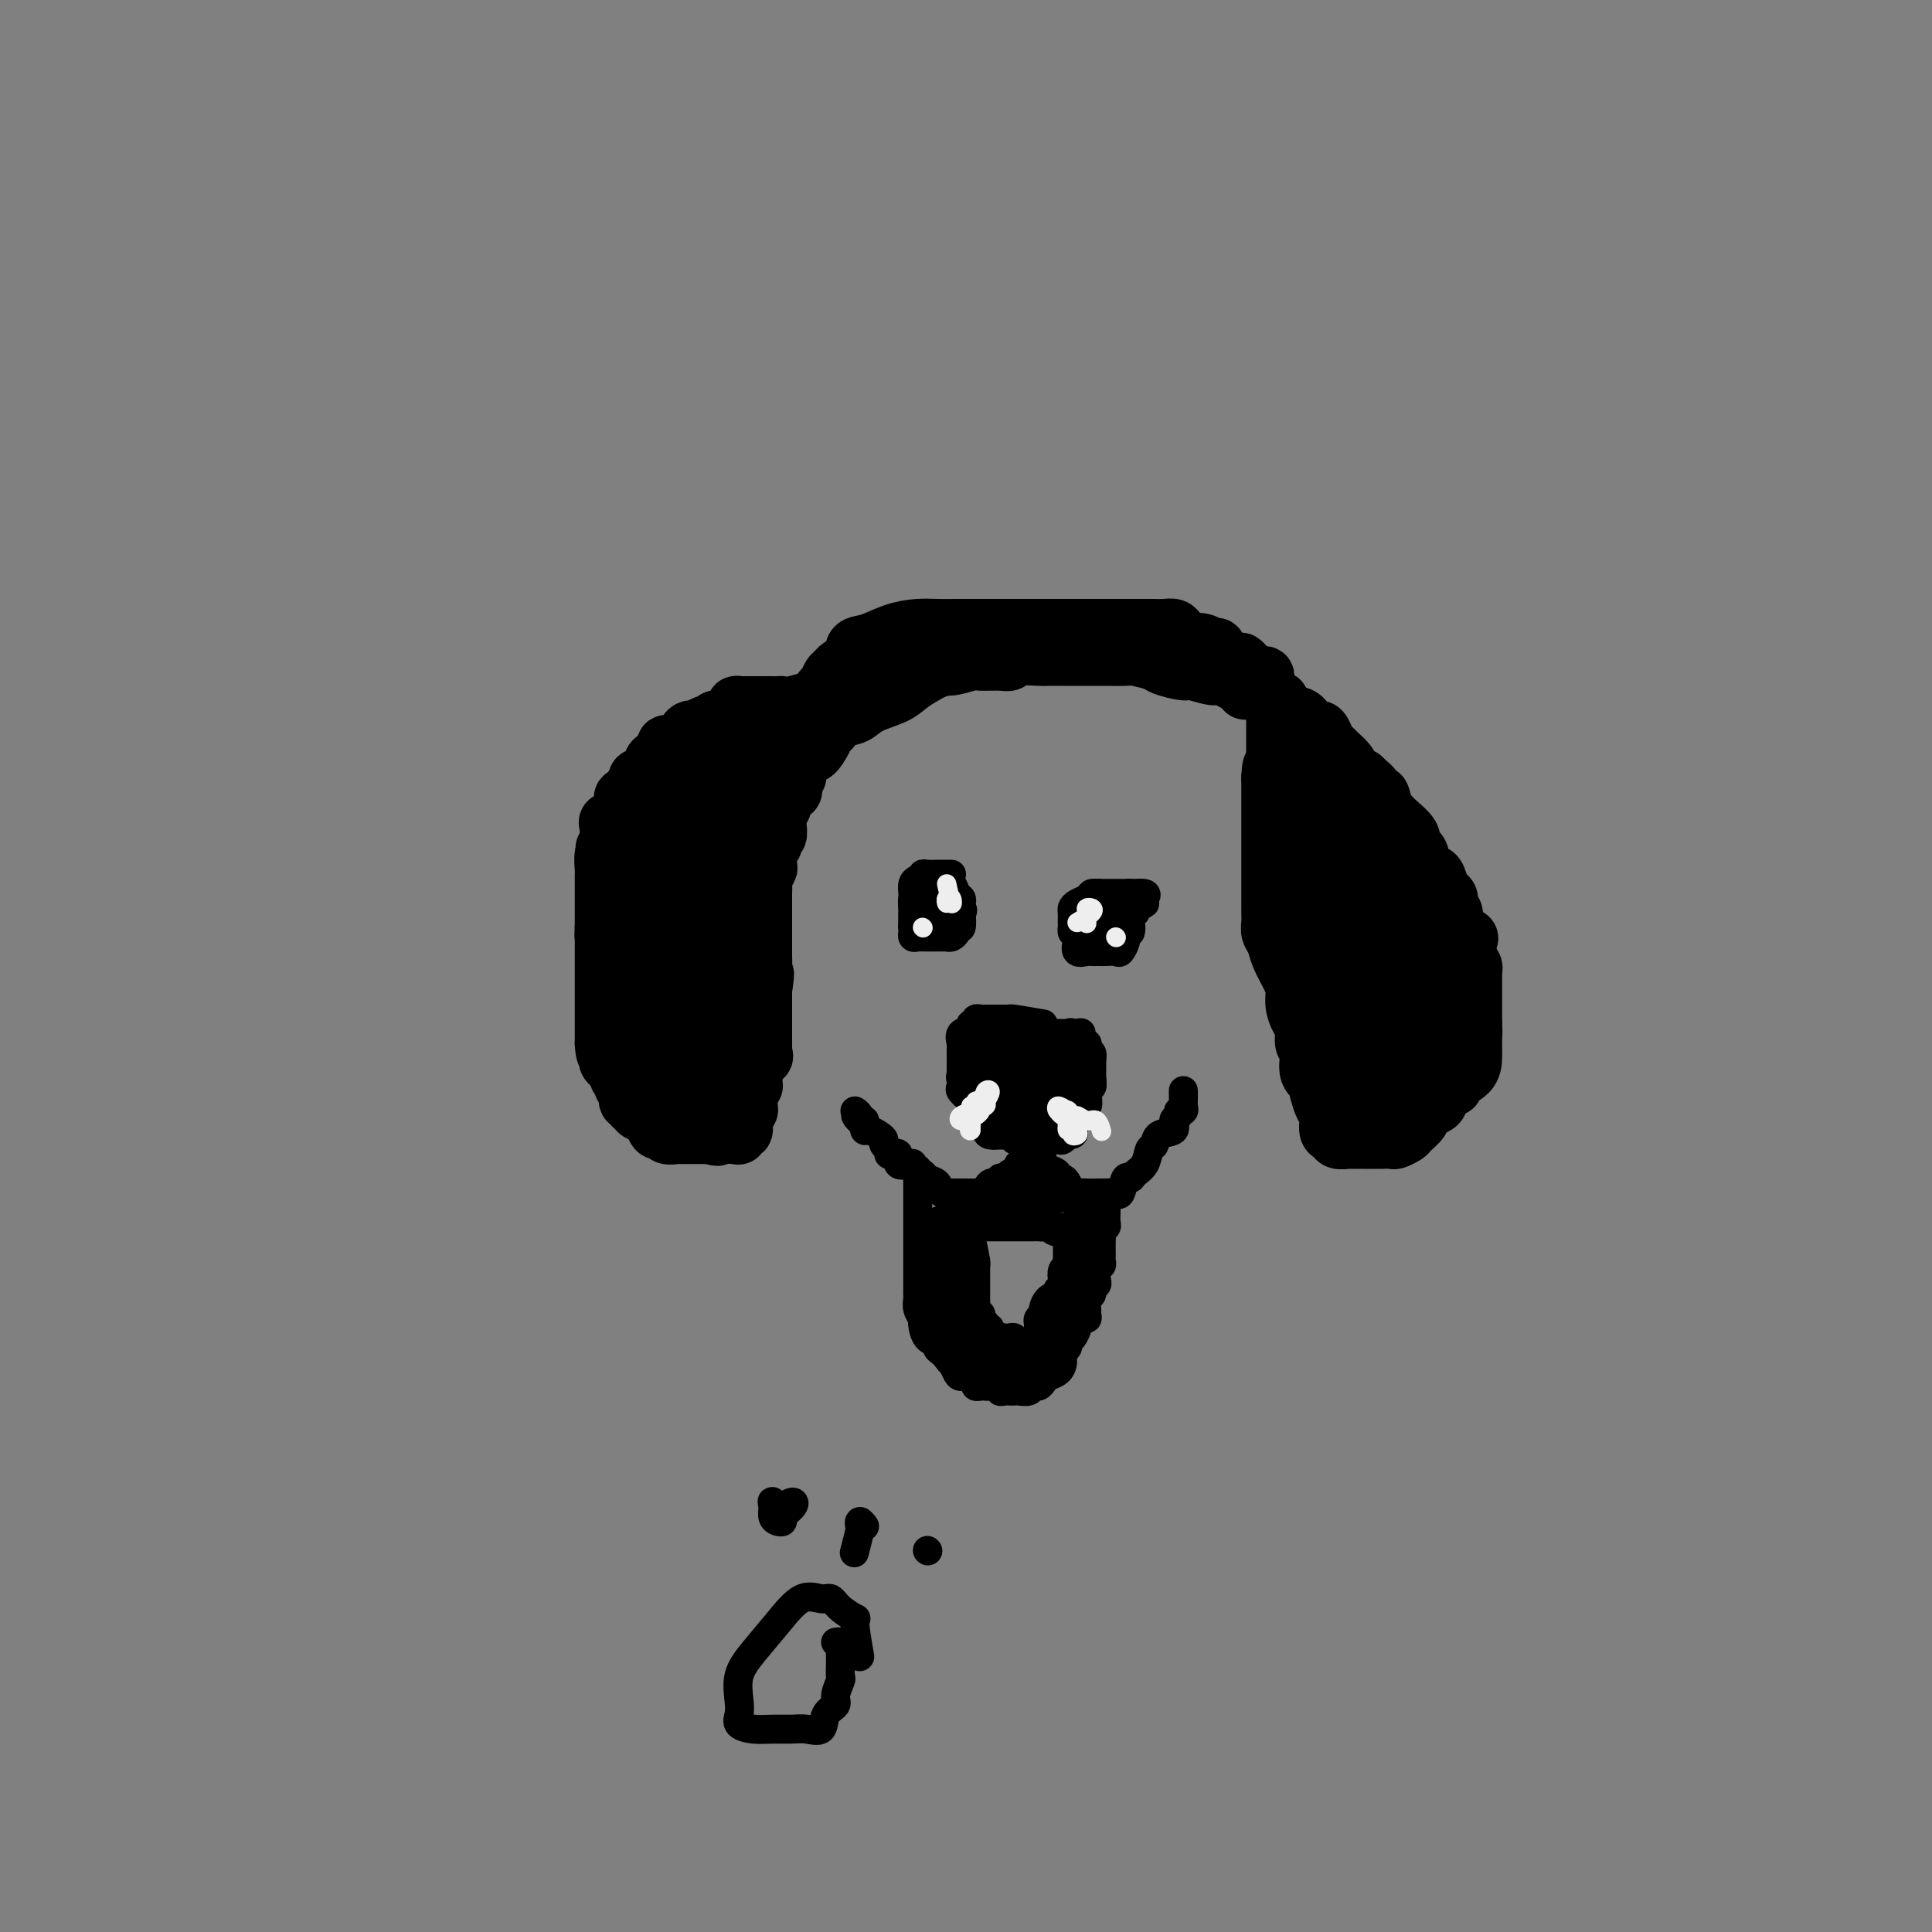 <svg viewBox='0 0 400 400' version='1.1' xmlns='http://www.w3.org/2000/svg' xmlns:xlink='http://www.w3.org/1999/xlink'><rect x="0" y="0" width="400" height="400" fill="#808080" stroke="none"/><g fill='none' stroke='#000000' stroke-width='12' stroke-linecap='round' stroke-linejoin='round'><path d='M177,137c-0.222,-1.207 -0.444,-2.415 0,-3c0.444,-0.585 1.553,-0.549 3,-1c1.447,-0.451 3.232,-1.389 5,-2c1.768,-0.611 3.519,-0.896 5,-1c1.481,-0.104 2.691,-0.028 4,0c1.309,0.028 2.717,0.007 4,0c1.283,-0.007 2.442,-0.002 4,0c1.558,0.002 3.515,0.001 5,0c1.485,-0.001 2.498,-0.000 4,0c1.502,0.000 3.494,0.000 5,0c1.506,-0.000 2.527,-0.000 4,0c1.473,0.000 3.396,0.000 5,0c1.604,-0.000 2.887,-0.000 4,0c1.113,0.000 2.055,0.000 3,0c0.945,-0.000 1.892,-0.001 3,0c1.108,0.001 2.377,0.003 3,0c0.623,-0.003 0.601,-0.012 1,0c0.399,0.012 1.221,0.045 2,0c0.779,-0.045 1.515,-0.167 2,0c0.485,0.167 0.718,0.622 1,1c0.282,0.378 0.615,0.679 1,1c0.385,0.321 0.824,0.663 1,1c0.176,0.337 0.088,0.668 0,1'/><path d='M246,134c1.049,0.619 1.171,0.166 1,0c-0.171,-0.166 -0.634,-0.043 -1,0c-0.366,0.043 -0.635,0.008 -1,0c-0.365,-0.008 -0.826,0.012 -2,0c-1.174,-0.012 -3.060,-0.056 -4,0c-0.940,0.056 -0.935,0.211 -2,0c-1.065,-0.211 -3.201,-0.788 -5,-1c-1.799,-0.212 -3.262,-0.057 -5,0c-1.738,0.057 -3.751,0.017 -5,0c-1.249,-0.017 -1.734,-0.012 -3,0c-1.266,0.012 -3.312,0.031 -5,0c-1.688,-0.031 -3.019,-0.110 -4,0c-0.981,0.110 -1.610,0.411 -3,1c-1.390,0.589 -3.539,1.466 -5,2c-1.461,0.534 -2.235,0.724 -3,1c-0.765,0.276 -1.520,0.637 -3,1c-1.480,0.363 -3.683,0.729 -5,1c-1.317,0.271 -1.746,0.446 -3,1c-1.254,0.554 -3.332,1.486 -5,2c-1.668,0.514 -2.927,0.610 -4,1c-1.073,0.390 -1.962,1.073 -3,2c-1.038,0.927 -2.225,2.096 -3,3c-0.775,0.904 -1.137,1.542 -2,2c-0.863,0.458 -2.229,0.736 -3,1c-0.771,0.264 -0.949,0.514 -1,1c-0.051,0.486 0.025,1.208 0,2c-0.025,0.792 -0.150,1.655 0,2c0.150,0.345 0.575,0.173 1,0'/><path d='M168,156c0.403,0.434 1.410,-0.982 2,-2c0.590,-1.018 0.764,-1.638 1,-2c0.236,-0.362 0.535,-0.467 1,-1c0.465,-0.533 1.097,-1.494 2,-2c0.903,-0.506 2.078,-0.558 3,-1c0.922,-0.442 1.592,-1.275 3,-2c1.408,-0.725 3.554,-1.342 5,-2c1.446,-0.658 2.191,-1.357 3,-2c0.809,-0.643 1.681,-1.230 3,-2c1.319,-0.770 3.085,-1.723 4,-2c0.915,-0.277 0.980,0.123 2,0c1.020,-0.123 2.995,-0.769 4,-1c1.005,-0.231 1.039,-0.048 2,0c0.961,0.048 2.847,-0.040 4,0c1.153,0.040 1.572,0.207 2,0c0.428,-0.207 0.866,-0.787 2,-1c1.134,-0.213 2.964,-0.057 4,0c1.036,0.057 1.276,0.015 2,0c0.724,-0.015 1.931,-0.004 3,0c1.069,0.004 1.999,0.000 3,0c1.001,-0.000 2.072,0.003 3,0c0.928,-0.003 1.713,-0.012 3,0c1.287,0.012 3.077,0.046 4,0c0.923,-0.046 0.979,-0.171 2,0c1.021,0.171 3.005,0.638 4,1c0.995,0.362 0.999,0.617 2,1c1.001,0.383 2.997,0.893 4,1c1.003,0.107 1.011,-0.188 2,0c0.989,0.188 2.959,0.858 4,1c1.041,0.142 1.155,-0.245 2,0c0.845,0.245 2.423,1.123 4,2'/><path d='M257,142c3.907,1.150 1.674,1.025 1,1c-0.674,-0.025 0.212,0.048 1,0c0.788,-0.048 1.477,-0.219 2,0c0.523,0.219 0.879,0.826 1,1c0.121,0.174 0.005,-0.086 0,-1c-0.005,-0.914 0.100,-2.484 0,-3c-0.100,-0.516 -0.406,0.020 -1,0c-0.594,-0.020 -1.476,-0.595 -2,-1c-0.524,-0.405 -0.690,-0.638 -1,-1c-0.310,-0.362 -0.765,-0.852 -1,-1c-0.235,-0.148 -0.250,0.048 -1,0c-0.750,-0.048 -2.235,-0.338 -3,-1c-0.765,-0.662 -0.808,-1.694 -1,-2c-0.192,-0.306 -0.531,0.114 -1,0c-0.469,-0.114 -1.068,-0.763 -2,-1c-0.932,-0.237 -2.196,-0.064 -3,0c-0.804,0.064 -1.148,0.017 -2,0c-0.852,-0.017 -2.211,-0.005 -3,0c-0.789,0.005 -1.009,0.001 -2,0c-0.991,-0.001 -2.755,-0.000 -4,0c-1.245,0.000 -1.973,0.000 -3,0c-1.027,-0.000 -2.353,-0.000 -4,0c-1.647,0.000 -3.613,0.000 -5,0c-1.387,-0.000 -2.193,-0.000 -3,0'/><path d='M220,133c-5.409,-0.155 -3.430,-0.041 -3,0c0.430,0.041 -0.688,0.011 -2,0c-1.312,-0.011 -2.816,-0.003 -4,0c-1.184,0.003 -2.047,0.001 -3,0c-0.953,-0.001 -1.998,-0.000 -3,0c-1.002,0.000 -1.963,0.000 -3,0c-1.037,-0.000 -2.151,0.000 -3,0c-0.849,-0.000 -1.432,-0.001 -2,0c-0.568,0.001 -1.121,0.002 -2,0c-0.879,-0.002 -2.083,-0.008 -3,0c-0.917,0.008 -1.545,0.030 -2,0c-0.455,-0.030 -0.736,-0.111 -1,0c-0.264,0.111 -0.512,0.414 -1,1c-0.488,0.586 -1.216,1.456 -2,2c-0.784,0.544 -1.625,0.762 -2,1c-0.375,0.238 -0.286,0.497 -1,1c-0.714,0.503 -2.232,1.249 -3,2c-0.768,0.751 -0.787,1.507 -1,2c-0.213,0.493 -0.620,0.722 -1,1c-0.380,0.278 -0.731,0.604 -1,1c-0.269,0.396 -0.454,0.863 -1,1c-0.546,0.137 -1.453,-0.054 -2,0c-0.547,0.054 -0.734,0.355 -1,1c-0.266,0.645 -0.610,1.635 -1,2c-0.390,0.365 -0.826,0.104 -1,0c-0.174,-0.104 -0.087,-0.052 0,0'/><path d='M202,131c-2.390,0.836 -4.780,1.672 -6,2c-1.220,0.328 -1.272,0.147 -2,0c-0.728,-0.147 -2.134,-0.261 -3,0c-0.866,0.261 -1.194,0.896 -2,1c-0.806,0.104 -2.090,-0.322 -3,0c-0.910,0.322 -1.446,1.394 -2,2c-0.554,0.606 -1.124,0.748 -2,1c-0.876,0.252 -2.056,0.616 -3,1c-0.944,0.384 -1.652,0.788 -2,1c-0.348,0.212 -0.335,0.231 -1,1c-0.665,0.769 -2.009,2.286 -3,3c-0.991,0.714 -1.628,0.624 -2,1c-0.372,0.376 -0.479,1.216 -1,2c-0.521,0.784 -1.457,1.511 -2,2c-0.543,0.489 -0.692,0.739 -1,1c-0.308,0.261 -0.775,0.532 -1,1c-0.225,0.468 -0.207,1.134 0,1c0.207,-0.134 0.604,-1.067 1,-2'/><path d='M167,149c-2.321,1.746 1.377,-1.391 4,-3c2.623,-1.609 4.171,-1.692 6,-2c1.829,-0.308 3.940,-0.842 6,-2c2.060,-1.158 4.071,-2.941 6,-4c1.929,-1.059 3.776,-1.394 5,-2c1.224,-0.606 1.823,-1.483 3,-2c1.177,-0.517 2.931,-0.674 4,-1c1.069,-0.326 1.452,-0.819 2,-1c0.548,-0.181 1.262,-0.048 2,0c0.738,0.048 1.502,0.013 2,0c0.498,-0.013 0.731,-0.003 1,0c0.269,0.003 0.574,0.001 1,0c0.426,-0.001 0.975,-0.000 1,0c0.025,0.000 -0.472,0.000 -1,0c-0.528,-0.000 -1.085,-0.000 -2,0c-0.915,0.000 -2.186,0.000 -3,0c-0.814,-0.000 -1.171,-0.001 -2,0c-0.829,0.001 -2.131,0.003 -4,0c-1.869,-0.003 -4.307,-0.013 -6,0c-1.693,0.013 -2.641,0.048 -3,0c-0.359,-0.048 -0.127,-0.178 -1,0c-0.873,0.178 -2.850,0.663 -4,1c-1.150,0.337 -1.471,0.525 -2,1c-0.529,0.475 -1.264,1.238 -2,2'/><path d='M180,136c-2.040,0.571 -2.641,-0.003 -3,0c-0.359,0.003 -0.477,0.582 -1,1c-0.523,0.418 -1.450,0.675 -2,1c-0.550,0.325 -0.722,0.717 -1,1c-0.278,0.283 -0.663,0.457 -1,1c-0.337,0.543 -0.626,1.456 -1,2c-0.374,0.544 -0.832,0.720 -1,1c-0.168,0.280 -0.045,0.663 0,1c0.045,0.337 0.012,0.629 0,1c-0.012,0.371 -0.003,0.820 0,1c0.003,0.180 0.002,0.090 0,0'/><path d='M171,144c-2.756,0.845 -5.513,1.691 -7,2c-1.487,0.309 -1.706,0.083 -2,0c-0.294,-0.083 -0.664,-0.022 -1,0c-0.336,0.022 -0.640,0.006 -1,0c-0.360,-0.006 -0.777,-0.002 -1,0c-0.223,0.002 -0.252,0.000 -1,0c-0.748,-0.000 -2.214,-0.000 -3,0c-0.786,0.000 -0.893,0.000 -1,0'/><path d='M154,146c-2.825,0.204 -1.387,-0.286 -1,0c0.387,0.286 -0.278,1.349 -1,2c-0.722,0.651 -1.502,0.891 -2,1c-0.498,0.109 -0.715,0.086 -1,0c-0.285,-0.086 -0.640,-0.234 -1,0c-0.360,0.234 -0.727,0.849 -1,1c-0.273,0.151 -0.452,-0.162 -1,0c-0.548,0.162 -1.465,0.799 -2,1c-0.535,0.201 -0.689,-0.034 -1,0c-0.311,0.034 -0.780,0.338 -1,1c-0.220,0.662 -0.191,1.684 -1,2c-0.809,0.316 -2.455,-0.072 -3,0c-0.545,0.072 0.010,0.606 0,1c-0.010,0.394 -0.585,0.650 -1,1c-0.415,0.350 -0.671,0.796 -1,1c-0.329,0.204 -0.732,0.168 -1,1c-0.268,0.832 -0.400,2.532 -1,3c-0.600,0.468 -1.667,-0.297 -2,0c-0.333,0.297 0.068,1.656 0,2c-0.068,0.344 -0.606,-0.325 -1,0c-0.394,0.325 -0.643,1.645 -1,2c-0.357,0.355 -0.821,-0.256 -1,0c-0.179,0.256 -0.072,1.377 0,2c0.072,0.623 0.110,0.748 0,1c-0.110,0.252 -0.369,0.631 -1,1c-0.631,0.369 -1.633,0.728 -2,1c-0.367,0.272 -0.099,0.458 0,1c0.099,0.542 0.028,1.441 0,2c-0.028,0.559 -0.014,0.780 0,1'/><path d='M126,174c-1.852,3.279 -0.482,1.478 0,1c0.482,-0.478 0.077,0.369 0,1c-0.077,0.631 0.176,1.048 0,1c-0.176,-0.048 -0.779,-0.561 -1,0c-0.221,0.561 -0.059,2.196 0,3c0.059,0.804 0.016,0.779 0,1c-0.016,0.221 -0.004,0.689 0,1c0.004,0.311 0.001,0.465 0,1c-0.001,0.535 -0.000,1.452 0,2c0.000,0.548 0.000,0.728 0,1c-0.000,0.272 -0.000,0.636 0,1c0.000,0.364 0.000,0.726 0,1c-0.000,0.274 -0.000,0.458 0,1c0.000,0.542 0.000,1.440 0,2c-0.000,0.560 -0.000,0.780 0,1'/><path d='M125,192c-0.155,2.959 -0.041,1.356 0,1c0.041,-0.356 0.011,0.535 0,1c-0.011,0.465 -0.003,0.506 0,1c0.003,0.494 0.001,1.442 0,2c-0.001,0.558 -0.000,0.726 0,1c0.000,0.274 0.000,0.655 0,1c-0.000,0.345 -0.000,0.655 0,1c0.000,0.345 0.000,0.726 0,1c-0.000,0.274 -0.000,0.439 0,1c0.000,0.561 0.000,1.516 0,2c-0.000,0.484 -0.000,0.497 0,1c0.000,0.503 0.000,1.497 0,2c-0.000,0.503 -0.000,0.516 0,1c0.000,0.484 0.000,1.438 0,2c-0.000,0.562 -0.000,0.731 0,1c0.000,0.269 0.000,0.639 0,1c-0.000,0.361 -0.000,0.713 0,1c0.000,0.287 0.000,0.511 0,1c-0.000,0.489 -0.000,1.245 0,2'/><path d='M125,216c0.229,3.893 0.801,1.624 1,1c0.199,-0.624 0.024,0.396 0,1c-0.024,0.604 0.103,0.792 0,1c-0.103,0.208 -0.435,0.437 0,1c0.435,0.563 1.637,1.459 2,2c0.363,0.541 -0.114,0.727 0,1c0.114,0.273 0.819,0.632 1,1c0.181,0.368 -0.163,0.744 0,1c0.163,0.256 0.833,0.394 1,1c0.167,0.606 -0.167,1.682 0,2c0.167,0.318 0.836,-0.122 1,0c0.164,0.122 -0.177,0.805 0,1c0.177,0.195 0.874,-0.098 1,0c0.126,0.098 -0.317,0.585 0,1c0.317,0.415 1.393,0.756 2,1c0.607,0.244 0.744,0.391 1,1c0.256,0.609 0.632,1.680 1,2c0.368,0.320 0.728,-0.110 1,0c0.272,0.110 0.454,0.762 1,1c0.546,0.238 1.455,0.064 2,0c0.545,-0.064 0.727,-0.017 1,0c0.273,0.017 0.637,0.005 1,0c0.363,-0.005 0.726,-0.001 1,0c0.274,0.001 0.458,0.000 1,0c0.542,-0.000 1.440,-0.000 2,0c0.560,0.000 0.780,0.000 1,0'/><path d='M147,235c2.495,0.774 1.233,0.209 1,0c-0.233,-0.209 0.563,-0.060 1,0c0.437,0.060 0.513,0.033 1,0c0.487,-0.033 1.383,-0.072 2,0c0.617,0.072 0.954,0.255 1,0c0.046,-0.255 -0.198,-0.947 0,-1c0.198,-0.053 0.838,0.534 1,0c0.162,-0.534 -0.154,-2.188 0,-3c0.154,-0.812 0.777,-0.781 1,-1c0.223,-0.219 0.046,-0.688 0,-1c-0.046,-0.312 0.041,-0.468 0,-1c-0.041,-0.532 -0.209,-1.442 0,-2c0.209,-0.558 0.796,-0.765 1,-1c0.204,-0.235 0.027,-0.497 0,-1c-0.027,-0.503 0.098,-1.248 0,-2c-0.098,-0.752 -0.419,-1.510 0,-2c0.419,-0.490 1.576,-0.711 2,-1c0.424,-0.289 0.114,-0.645 0,-1c-0.114,-0.355 -0.030,-0.709 0,-1c0.030,-0.291 0.008,-0.518 0,-1c-0.008,-0.482 -0.002,-1.218 0,-2c0.002,-0.782 0.001,-1.610 0,-2c-0.001,-0.390 -0.000,-0.342 0,-1c0.000,-0.658 0.000,-2.023 0,-3c-0.000,-0.977 -0.000,-1.565 0,-2c0.000,-0.435 0.000,-0.718 0,-1'/><path d='M158,205c0.774,-5.220 0.207,-3.268 0,-3c-0.207,0.268 -0.056,-1.146 0,-2c0.056,-0.854 0.015,-1.149 0,-2c-0.015,-0.851 -0.004,-2.260 0,-3c0.004,-0.740 0.001,-0.813 0,-1c-0.001,-0.187 -0.000,-0.488 0,-1c0.000,-0.512 -0.000,-1.235 0,-2c0.000,-0.765 0.000,-1.571 0,-2c-0.000,-0.429 -0.001,-0.481 0,-1c0.001,-0.519 0.004,-1.505 0,-2c-0.004,-0.495 -0.015,-0.498 0,-1c0.015,-0.502 0.056,-1.504 0,-2c-0.056,-0.496 -0.207,-0.486 0,-1c0.207,-0.514 0.774,-1.552 1,-2c0.226,-0.448 0.112,-0.306 0,-1c-0.112,-0.694 -0.222,-2.223 0,-3c0.222,-0.777 0.778,-0.804 1,-1c0.222,-0.196 0.112,-0.563 0,-1c-0.112,-0.437 -0.226,-0.943 0,-1c0.226,-0.057 0.791,0.335 1,0c0.209,-0.335 0.060,-1.398 0,-2c-0.060,-0.602 -0.032,-0.742 0,-1c0.032,-0.258 0.069,-0.632 0,-1c-0.069,-0.368 -0.242,-0.728 0,-1c0.242,-0.272 0.901,-0.454 1,-1c0.099,-0.546 -0.362,-1.456 0,-2c0.362,-0.544 1.547,-0.723 2,-1c0.453,-0.277 0.173,-0.652 0,-1c-0.173,-0.348 -0.239,-0.671 0,-1c0.239,-0.329 0.783,-0.666 1,-1c0.217,-0.334 0.109,-0.667 0,-1'/><path d='M165,160c1.305,-3.813 1.068,-2.345 1,-2c-0.068,0.345 0.034,-0.433 0,-1c-0.034,-0.567 -0.205,-0.923 0,-1c0.205,-0.077 0.787,0.124 1,0c0.213,-0.124 0.057,-0.572 0,-1c-0.057,-0.428 -0.016,-0.837 0,-1c0.016,-0.163 0.008,-0.082 0,0'/><path d='M259,140c1.980,2.598 3.960,5.197 5,6c1.040,0.803 1.140,-0.188 1,0c-0.140,0.188 -0.519,1.557 0,2c0.519,0.443 1.936,-0.040 3,0c1.064,0.040 1.777,0.601 2,1c0.223,0.399 -0.042,0.635 0,1c0.042,0.365 0.393,0.857 1,1c0.607,0.143 1.471,-0.065 2,0c0.529,0.065 0.723,0.401 1,1c0.277,0.599 0.638,1.459 1,2c0.362,0.541 0.727,0.761 1,1c0.273,0.239 0.454,0.495 1,1c0.546,0.505 1.456,1.259 2,2c0.544,0.741 0.724,1.469 1,2c0.276,0.531 0.650,0.866 1,1c0.350,0.134 0.675,0.067 1,0'/><path d='M282,161c3.676,3.358 1.367,1.253 1,1c-0.367,-0.253 1.209,1.345 2,2c0.791,0.655 0.798,0.367 1,1c0.202,0.633 0.600,2.186 1,3c0.400,0.814 0.804,0.887 1,1c0.196,0.113 0.185,0.266 1,1c0.815,0.734 2.455,2.050 3,3c0.545,0.950 -0.005,1.535 0,2c0.005,0.465 0.565,0.810 1,1c0.435,0.190 0.746,0.226 1,1c0.254,0.774 0.450,2.286 1,3c0.550,0.714 1.453,0.629 2,1c0.547,0.371 0.739,1.196 1,2c0.261,0.804 0.591,1.585 1,2c0.409,0.415 0.896,0.464 1,1c0.104,0.536 -0.175,1.559 0,2c0.175,0.441 0.804,0.302 1,1c0.196,0.698 -0.039,2.235 0,3c0.039,0.765 0.354,0.758 1,1c0.646,0.242 1.623,0.734 2,1c0.377,0.266 0.154,0.308 0,1c-0.154,0.692 -0.237,2.035 0,3c0.237,0.965 0.796,1.553 1,2c0.204,0.447 0.055,0.754 0,1c-0.055,0.246 -0.015,0.431 0,1c0.015,0.569 0.004,1.522 0,2c-0.004,0.478 -0.001,0.482 0,1c0.001,0.518 0.000,1.551 0,2c-0.000,0.449 -0.000,0.313 0,1c0.000,0.687 0.000,2.196 0,3c-0.000,0.804 -0.000,0.902 0,1'/><path d='M305,212c0.155,3.127 0.041,1.944 0,2c-0.041,0.056 -0.009,1.353 0,2c0.009,0.647 -0.006,0.646 0,1c0.006,0.354 0.033,1.064 0,2c-0.033,0.936 -0.128,2.100 -1,3c-0.872,0.900 -2.523,1.536 -3,2c-0.477,0.464 0.220,0.754 0,1c-0.220,0.246 -1.355,0.447 -2,1c-0.645,0.553 -0.798,1.456 -1,2c-0.202,0.544 -0.454,0.727 -1,1c-0.546,0.273 -1.388,0.636 -2,1c-0.612,0.364 -0.994,0.728 -1,1c-0.006,0.272 0.364,0.451 0,1c-0.364,0.549 -1.464,1.468 -2,2c-0.536,0.532 -0.510,0.679 -1,1c-0.490,0.321 -1.497,0.818 -2,1c-0.503,0.182 -0.501,0.049 -1,0c-0.499,-0.049 -1.500,-0.013 -2,0c-0.500,0.013 -0.500,0.003 -1,0c-0.500,-0.003 -1.500,0.000 -2,0c-0.500,-0.000 -0.501,-0.003 -1,0c-0.499,0.003 -1.497,0.014 -2,0c-0.503,-0.014 -0.512,-0.052 -1,0c-0.488,0.052 -1.454,0.195 -2,0c-0.546,-0.195 -0.671,-0.726 -1,-1c-0.329,-0.274 -0.861,-0.290 -1,-1c-0.139,-0.710 0.117,-2.114 0,-3c-0.117,-0.886 -0.605,-1.253 -1,-2c-0.395,-0.747 -0.698,-1.873 -1,-3'/><path d='M273,226c-0.493,-1.938 0.275,-1.783 0,-2c-0.275,-0.217 -1.593,-0.806 -2,-2c-0.407,-1.194 0.097,-2.994 0,-4c-0.097,-1.006 -0.796,-1.217 -1,-2c-0.204,-0.783 0.087,-2.137 0,-3c-0.087,-0.863 -0.552,-1.235 -1,-2c-0.448,-0.765 -0.879,-1.924 -1,-3c-0.121,-1.076 0.069,-2.070 0,-3c-0.069,-0.930 -0.397,-1.796 -1,-3c-0.603,-1.204 -1.482,-2.746 -2,-4c-0.518,-1.254 -0.675,-2.219 -1,-3c-0.325,-0.781 -0.819,-1.377 -1,-2c-0.181,-0.623 -0.048,-1.273 0,-2c0.048,-0.727 0.013,-1.529 0,-2c-0.013,-0.471 -0.003,-0.609 0,-1c0.003,-0.391 0.001,-1.033 0,-2c-0.001,-0.967 -0.000,-2.258 0,-3c0.000,-0.742 0.000,-0.933 0,-1c-0.000,-0.067 -0.000,-0.009 0,-1c0.000,-0.991 0.000,-3.032 0,-4c-0.000,-0.968 -0.000,-0.862 0,-1c0.000,-0.138 0.000,-0.521 0,-1c-0.000,-0.479 -0.000,-1.053 0,-2c0.000,-0.947 0.000,-2.267 0,-3c-0.000,-0.733 -0.000,-0.879 0,-1c0.000,-0.121 0.000,-0.218 0,-1c-0.000,-0.782 -0.000,-2.251 0,-3c0.000,-0.749 0.000,-0.778 0,-1c-0.000,-0.222 -0.000,-0.637 0,-1c0.000,-0.363 0.000,-0.675 0,-1c-0.000,-0.325 -0.000,-0.662 0,-1'/><path d='M263,161c0.193,-4.638 0.676,-1.234 1,0c0.324,1.234 0.487,0.299 1,0c0.513,-0.299 1.374,0.037 2,0c0.626,-0.037 1.017,-0.448 1,0c-0.017,0.448 -0.441,1.754 0,3c0.441,1.246 1.748,2.432 2,4c0.252,1.568 -0.550,3.519 0,5c0.550,1.481 2.451,2.492 3,4c0.549,1.508 -0.255,3.512 0,5c0.255,1.488 1.569,2.458 2,4c0.431,1.542 -0.020,3.655 0,5c0.020,1.345 0.512,1.921 1,3c0.488,1.079 0.972,2.660 1,4c0.028,1.340 -0.399,2.439 0,4c0.399,1.561 1.624,3.585 2,5c0.376,1.415 -0.095,2.222 0,3c0.095,0.778 0.758,1.529 1,2c0.242,0.471 0.065,0.663 0,1c-0.065,0.337 -0.017,0.820 0,1c0.017,0.180 0.005,0.059 0,-1c-0.005,-1.059 -0.001,-3.055 0,-5c0.001,-1.945 0.000,-3.839 0,-6c-0.000,-2.161 -0.000,-4.590 0,-7c0.000,-2.410 0.000,-4.803 0,-7c-0.000,-2.197 -0.000,-4.199 0,-6c0.000,-1.801 0.000,-3.400 0,-5'/><path d='M280,177c0.000,-6.079 0.000,-3.276 0,-3c-0.000,0.276 -0.000,-1.975 0,-3c0.000,-1.025 0.000,-0.825 0,-1c-0.000,-0.175 -0.001,-0.726 0,-1c0.001,-0.274 0.004,-0.270 0,1c-0.004,1.270 -0.017,3.805 0,6c0.017,2.195 0.063,4.051 1,6c0.937,1.949 2.767,3.991 4,6c1.233,2.009 1.871,3.984 3,7c1.129,3.016 2.750,7.074 4,10c1.250,2.926 2.128,4.719 3,7c0.872,2.281 1.738,5.049 2,7c0.262,1.951 -0.079,3.084 0,3c0.079,-0.084 0.577,-1.384 0,-3c-0.577,-1.616 -2.231,-3.548 -3,-5c-0.769,-1.452 -0.655,-2.424 -1,-4c-0.345,-1.576 -1.150,-3.755 -2,-6c-0.850,-2.245 -1.744,-4.555 -2,-6c-0.256,-1.445 0.127,-2.025 0,-3c-0.127,-0.975 -0.762,-2.344 -1,-3c-0.238,-0.656 -0.078,-0.598 0,-1c0.078,-0.402 0.072,-1.262 0,-2c-0.072,-0.738 -0.212,-1.352 0,-1c0.212,0.352 0.775,1.672 1,3c0.225,1.328 0.113,2.664 0,4'/><path d='M289,195c0.790,2.123 2.264,4.429 3,7c0.736,2.571 0.734,5.407 1,8c0.266,2.593 0.801,4.944 1,7c0.199,2.056 0.063,3.819 0,5c-0.063,1.181 -0.054,1.782 0,3c0.054,1.218 0.154,3.055 0,3c-0.154,-0.055 -0.563,-2.000 -1,-4c-0.437,-2.000 -0.902,-4.053 -1,-6c-0.098,-1.947 0.170,-3.787 0,-5c-0.170,-1.213 -0.779,-1.798 -1,-3c-0.221,-1.202 -0.055,-3.021 0,-4c0.055,-0.979 -0.000,-1.120 0,-2c0.000,-0.880 0.056,-2.501 0,-3c-0.056,-0.499 -0.225,0.125 0,1c0.225,0.875 0.844,2.002 1,3c0.156,0.998 -0.151,1.866 0,3c0.151,1.134 0.758,2.534 1,4c0.242,1.466 0.117,2.998 0,4c-0.117,1.002 -0.228,1.475 0,2c0.228,0.525 0.793,1.104 1,2c0.207,0.896 0.055,2.110 0,2c-0.055,-0.110 -0.015,-1.545 0,-3c0.015,-1.455 0.004,-2.930 0,-5c-0.004,-2.070 -0.001,-4.734 0,-7c0.001,-2.266 0.001,-4.133 0,-6'/><path d='M294,201c-0.418,-3.623 -1.464,-3.180 -2,-4c-0.536,-0.820 -0.561,-2.902 -1,-4c-0.439,-1.098 -1.292,-1.213 -2,-2c-0.708,-0.787 -1.270,-2.247 -2,-3c-0.730,-0.753 -1.629,-0.800 -2,-1c-0.371,-0.200 -0.215,-0.554 -2,-2c-1.785,-1.446 -5.510,-3.985 -7,-5c-1.490,-1.015 -0.745,-0.508 0,0'/><path d='M142,174c-1.713,0.781 -3.426,1.562 -4,3c-0.574,1.438 -0.010,3.534 0,6c0.010,2.466 -0.534,5.303 -1,8c-0.466,2.697 -0.856,5.256 -1,7c-0.144,1.744 -0.044,2.675 0,4c0.044,1.325 0.030,3.045 0,3c-0.030,-0.045 -0.076,-1.855 0,-4c0.076,-2.145 0.273,-4.626 1,-7c0.727,-2.374 1.984,-4.642 3,-8c1.016,-3.358 1.791,-7.805 3,-11c1.209,-3.195 2.853,-5.137 4,-7c1.147,-1.863 1.798,-3.648 3,-5c1.202,-1.352 2.954,-2.272 4,-3c1.046,-0.728 1.387,-1.264 2,-2c0.613,-0.736 1.498,-1.674 2,-2c0.502,-0.326 0.622,-0.042 1,0c0.378,0.042 1.014,-0.157 1,0c-0.014,0.157 -0.678,0.672 -1,1c-0.322,0.328 -0.303,0.469 -1,1c-0.697,0.531 -2.111,1.451 -3,3c-0.889,1.549 -1.254,3.728 -2,6c-0.746,2.272 -1.873,4.636 -3,7'/><path d='M150,174c-1.646,4.427 -1.762,6.495 -2,9c-0.238,2.505 -0.599,5.447 -1,8c-0.401,2.553 -0.840,4.715 -1,7c-0.160,2.285 -0.039,4.691 0,7c0.039,2.309 -0.004,4.521 0,6c0.004,1.479 0.054,2.226 0,3c-0.054,0.774 -0.210,1.574 0,2c0.210,0.426 0.788,0.478 1,0c0.212,-0.478 0.057,-1.485 0,-2c-0.057,-0.515 -0.017,-0.540 0,-2c0.017,-1.460 0.009,-4.357 0,-7c-0.009,-2.643 -0.020,-5.032 0,-8c0.020,-2.968 0.071,-6.515 0,-10c-0.071,-3.485 -0.264,-6.907 0,-10c0.264,-3.093 0.985,-5.858 2,-8c1.015,-2.142 2.325,-3.662 3,-5c0.675,-1.338 0.717,-2.495 1,-3c0.283,-0.505 0.809,-0.359 1,0c0.191,0.359 0.048,0.931 0,1c-0.048,0.069 -0.001,-0.364 0,1c0.001,1.364 -0.045,4.527 0,7c0.045,2.473 0.181,4.257 0,7c-0.181,2.743 -0.678,6.446 -1,10c-0.322,3.554 -0.468,6.961 -1,10c-0.532,3.039 -1.451,5.712 -2,8c-0.549,2.288 -0.727,4.190 -1,6c-0.273,1.810 -0.640,3.526 -1,5c-0.360,1.474 -0.712,2.704 -1,3c-0.288,0.296 -0.511,-0.344 -1,0c-0.489,0.344 -1.245,1.672 -2,3'/><path d='M144,222c-1.407,3.838 -0.926,0.934 -1,0c-0.074,-0.934 -0.703,0.103 -1,0c-0.297,-0.103 -0.262,-1.347 -1,-3c-0.738,-1.653 -2.251,-3.714 -3,-5c-0.749,-1.286 -0.736,-1.798 -1,-3c-0.264,-1.202 -0.804,-3.096 -1,-5c-0.196,-1.904 -0.048,-3.819 0,-6c0.048,-2.181 -0.005,-4.630 0,-7c0.005,-2.370 0.068,-4.662 0,-7c-0.068,-2.338 -0.268,-4.720 0,-7c0.268,-2.280 1.003,-4.456 2,-6c0.997,-1.544 2.257,-2.454 3,-4c0.743,-1.546 0.969,-3.727 2,-5c1.031,-1.273 2.867,-1.637 4,-2c1.133,-0.363 1.564,-0.724 2,-1c0.436,-0.276 0.878,-0.466 1,-1c0.122,-0.534 -0.077,-1.411 0,-2c0.077,-0.589 0.431,-0.891 0,-1c-0.431,-0.109 -1.645,-0.027 -3,1c-1.355,1.027 -2.850,2.997 -4,5c-1.150,2.003 -1.954,4.039 -3,6c-1.046,1.961 -2.333,3.849 -3,6c-0.667,2.151 -0.715,4.566 -1,7c-0.285,2.434 -0.808,4.886 -1,7c-0.192,2.114 -0.055,3.890 0,6c0.055,2.110 0.027,4.555 0,7'/><path d='M135,202c-0.314,5.221 -0.098,4.775 0,6c0.098,1.225 0.078,4.121 0,6c-0.078,1.879 -0.213,2.740 0,4c0.213,1.260 0.774,2.920 1,4c0.226,1.080 0.118,1.582 0,2c-0.118,0.418 -0.244,0.753 0,1c0.244,0.247 0.859,0.406 1,1c0.141,0.594 -0.193,1.621 1,2c1.193,0.379 3.912,0.108 5,0c1.088,-0.108 0.544,-0.054 0,0'/><path d='M279,180c-0.791,2.924 -1.582,5.848 -2,8c-0.418,2.152 -0.462,3.531 0,5c0.462,1.469 1.430,3.027 2,5c0.570,1.973 0.741,4.360 1,6c0.259,1.640 0.605,2.533 1,4c0.395,1.467 0.839,3.507 1,5c0.161,1.493 0.039,2.440 0,3c-0.039,0.560 0.005,0.735 0,1c-0.005,0.265 -0.058,0.620 0,1c0.058,0.380 0.226,0.786 0,1c-0.226,0.214 -0.847,0.237 -1,0c-0.153,-0.237 0.163,-0.733 0,-2c-0.163,-1.267 -0.804,-3.306 -1,-6c-0.196,-2.694 0.053,-6.044 0,-9c-0.053,-2.956 -0.406,-5.519 -1,-7c-0.594,-1.481 -1.427,-1.879 -2,-2c-0.573,-0.121 -0.886,0.035 -1,0c-0.114,-0.035 -0.031,-0.259 0,1c0.031,1.259 0.008,4.003 0,7c-0.008,2.997 -0.002,6.247 0,9c0.002,2.753 0.001,5.011 0,7c-0.001,1.989 -0.000,3.711 0,5c0.000,1.289 0.000,2.144 0,3'/><path d='M276,225c0.104,5.564 0.865,3.476 1,3c0.135,-0.476 -0.356,0.662 0,1c0.356,0.338 1.559,-0.122 2,0c0.441,0.122 0.118,0.827 0,1c-0.118,0.173 -0.033,-0.186 0,-1c0.033,-0.814 0.013,-2.084 0,-3c-0.013,-0.916 -0.019,-1.479 0,-3c0.019,-1.521 0.061,-4.000 0,-6c-0.061,-2.000 -0.227,-3.519 0,-6c0.227,-2.481 0.845,-5.922 1,-9c0.155,-3.078 -0.154,-5.791 0,-8c0.154,-2.209 0.771,-3.913 1,-6c0.229,-2.087 0.071,-4.557 0,-6c-0.071,-1.443 -0.055,-1.861 0,-3c0.055,-1.139 0.151,-3.001 0,-4c-0.151,-0.999 -0.547,-1.134 -1,-2c-0.453,-0.866 -0.961,-2.462 -1,-4c-0.039,-1.538 0.392,-3.018 0,-4c-0.392,-0.982 -1.607,-1.467 -2,-2c-0.393,-0.533 0.035,-1.113 0,-2c-0.035,-0.887 -0.534,-2.080 -1,-3c-0.466,-0.920 -0.898,-1.566 -1,-2c-0.102,-0.434 0.126,-0.655 0,-1c-0.126,-0.345 -0.608,-0.813 -1,-1c-0.392,-0.187 -0.696,-0.094 -1,0'/><path d='M273,154c-1.340,-3.156 -0.690,-0.545 0,1c0.690,1.545 1.419,2.025 2,3c0.581,0.975 1.014,2.443 2,4c0.986,1.557 2.525,3.201 4,5c1.475,1.799 2.886,3.753 4,6c1.114,2.247 1.931,4.787 3,7c1.069,2.213 2.392,4.099 3,6c0.608,1.901 0.503,3.817 1,5c0.497,1.183 1.597,1.634 2,3c0.403,1.366 0.108,3.648 0,5c-0.108,1.352 -0.028,1.773 0,3c0.028,1.227 0.005,3.258 0,5c-0.005,1.742 0.009,3.194 0,4c-0.009,0.806 -0.040,0.964 0,2c0.040,1.036 0.150,2.949 0,4c-0.150,1.051 -0.560,1.241 -1,2c-0.440,0.759 -0.910,2.087 -1,3c-0.090,0.913 0.201,1.411 0,2c-0.201,0.589 -0.894,1.269 -1,2c-0.106,0.731 0.375,1.512 0,2c-0.375,0.488 -1.606,0.683 -2,1c-0.394,0.317 0.049,0.756 0,1c-0.049,0.244 -0.590,0.292 -1,0c-0.410,-0.292 -0.687,-0.925 -1,-2c-0.313,-1.075 -0.661,-2.593 -1,-4c-0.339,-1.407 -0.670,-2.704 -1,-4'/><path d='M285,220c-0.953,-1.831 -1.337,-1.910 -2,-3c-0.663,-1.090 -1.606,-3.191 -2,-5c-0.394,-1.809 -0.238,-3.327 -1,-5c-0.762,-1.673 -2.442,-3.502 -3,-5c-0.558,-1.498 0.008,-2.665 0,-4c-0.008,-1.335 -0.588,-2.837 -1,-4c-0.412,-1.163 -0.656,-1.986 -1,-3c-0.344,-1.014 -0.789,-2.218 -1,-3c-0.211,-0.782 -0.189,-1.143 -1,-2c-0.811,-0.857 -2.453,-2.211 -3,-3c-0.547,-0.789 0.003,-1.014 0,-2c-0.003,-0.986 -0.560,-2.735 -1,-4c-0.440,-1.265 -0.763,-2.047 -1,-3c-0.237,-0.953 -0.389,-2.076 -1,-3c-0.611,-0.924 -1.680,-1.650 -2,-2c-0.320,-0.350 0.110,-0.324 0,-1c-0.110,-0.676 -0.762,-2.054 -1,-3c-0.238,-0.946 -0.064,-1.461 0,-2c0.064,-0.539 0.017,-1.104 0,-2c-0.017,-0.896 -0.005,-2.124 0,-3c0.005,-0.876 0.001,-1.401 0,-2c-0.001,-0.599 -0.000,-1.272 0,-2c0.000,-0.728 -0.001,-1.512 0,-2c0.001,-0.488 0.004,-0.681 0,-1c-0.004,-0.319 -0.015,-0.765 0,-1c0.015,-0.235 0.056,-0.259 0,-1c-0.056,-0.741 -0.207,-2.200 0,-3c0.207,-0.800 0.774,-0.943 1,-1c0.226,-0.057 0.113,-0.029 0,0'/></g>
<g fill='none' stroke='#000000' stroke-width='6' stroke-linecap='round' stroke-linejoin='round'><path d='M197,181c-0.785,0.002 -1.569,0.004 -2,0c-0.431,-0.004 -0.508,-0.013 -1,0c-0.492,0.013 -1.400,0.049 -2,0c-0.600,-0.049 -0.893,-0.182 -1,0c-0.107,0.182 -0.029,0.679 0,1c0.029,0.321 0.008,0.468 0,1c-0.008,0.532 -0.003,1.451 0,2c0.003,0.549 0.003,0.729 0,1c-0.003,0.271 -0.008,0.632 0,1c0.008,0.368 0.030,0.743 0,1c-0.030,0.257 -0.110,0.394 0,1c0.110,0.606 0.411,1.679 1,2c0.589,0.321 1.467,-0.111 2,0c0.533,0.111 0.721,0.764 1,1c0.279,0.236 0.649,0.055 1,0c0.351,-0.055 0.682,0.016 1,0c0.318,-0.016 0.624,-0.120 1,0c0.376,0.120 0.822,0.463 1,0c0.178,-0.463 0.089,-1.731 0,-3'/><path d='M199,189c0.623,-0.644 0.179,-0.753 0,-1c-0.179,-0.247 -0.093,-0.630 0,-1c0.093,-0.370 0.195,-0.726 0,-1c-0.195,-0.274 -0.686,-0.466 -1,-1c-0.314,-0.534 -0.451,-1.411 -1,-2c-0.549,-0.589 -1.509,-0.890 -2,-1c-0.491,-0.110 -0.514,-0.027 -1,0c-0.486,0.027 -1.437,-0.001 -2,0c-0.563,0.001 -0.739,0.031 -1,0c-0.261,-0.031 -0.606,-0.124 -1,0c-0.394,0.124 -0.838,0.466 -1,1c-0.162,0.534 -0.043,1.260 0,2c0.043,0.740 0.011,1.495 0,2c-0.011,0.505 0.000,0.761 0,1c-0.000,0.239 -0.011,0.460 0,1c0.011,0.540 0.043,1.399 0,2c-0.043,0.601 -0.163,0.946 0,1c0.163,0.054 0.607,-0.182 1,0c0.393,0.182 0.735,0.780 1,1c0.265,0.220 0.453,0.060 1,0c0.547,-0.060 1.452,-0.019 2,0c0.548,0.019 0.739,0.017 1,0c0.261,-0.017 0.592,-0.050 1,0c0.408,0.050 0.894,0.182 1,0c0.106,-0.182 -0.167,-0.678 0,-1c0.167,-0.322 0.776,-0.471 1,-1c0.224,-0.529 0.064,-1.437 0,-2c-0.064,-0.563 -0.032,-0.782 0,-1'/><path d='M198,188c0.157,-0.958 0.049,-0.853 0,-1c-0.049,-0.147 -0.038,-0.547 0,-1c0.038,-0.453 0.105,-0.961 0,-1c-0.105,-0.039 -0.381,0.389 -1,0c-0.619,-0.389 -1.581,-1.595 -2,-2c-0.419,-0.405 -0.294,-0.010 -1,0c-0.706,0.010 -2.242,-0.364 -3,0c-0.758,0.364 -0.739,1.467 -1,2c-0.261,0.533 -0.802,0.496 -1,1c-0.198,0.504 -0.054,1.550 0,2c0.054,0.450 0.017,0.303 0,1c-0.017,0.697 -0.015,2.239 0,3c0.015,0.761 0.044,0.740 0,1c-0.044,0.260 -0.159,0.802 0,1c0.159,0.198 0.592,0.053 1,0c0.408,-0.053 0.792,-0.013 1,0c0.208,0.013 0.242,0.001 1,0c0.758,-0.001 2.242,0.011 3,0c0.758,-0.011 0.792,-0.043 1,0c0.208,0.043 0.591,0.162 1,0c0.409,-0.162 0.842,-0.607 1,-1c0.158,-0.393 0.039,-0.736 0,-1c-0.039,-0.264 0.001,-0.449 0,-1c-0.001,-0.551 -0.041,-1.467 0,-2c0.041,-0.533 0.165,-0.682 0,-1c-0.165,-0.318 -0.619,-0.805 -1,-1c-0.381,-0.195 -0.691,-0.097 -1,0'/><path d='M196,187c-0.476,-1.155 -0.667,-1.042 -1,-1c-0.333,0.042 -0.810,0.012 -1,0c-0.190,-0.012 -0.095,-0.006 0,0'/><path d='M231,187c-2.061,0.418 -4.121,0.837 -5,1c-0.879,0.163 -0.575,0.071 -1,0c-0.425,-0.071 -1.578,-0.121 -2,0c-0.422,0.121 -0.113,0.414 0,1c0.113,0.586 0.031,1.465 0,2c-0.031,0.535 -0.010,0.725 0,1c0.010,0.275 0.009,0.634 0,1c-0.009,0.366 -0.028,0.739 0,1c0.028,0.261 0.101,0.410 0,1c-0.101,0.590 -0.378,1.622 0,2c0.378,0.378 1.410,0.101 2,0c0.590,-0.101 0.739,-0.028 1,0c0.261,0.028 0.633,0.009 1,0c0.367,-0.009 0.729,-0.009 1,0c0.271,0.009 0.450,0.028 1,0c0.550,-0.028 1.471,-0.101 2,0c0.529,0.101 0.668,0.378 1,0c0.332,-0.378 0.859,-1.409 1,-2c0.141,-0.591 -0.102,-0.740 0,-1c0.102,-0.260 0.551,-0.630 1,-1'/><path d='M234,193c0.309,-0.963 0.083,-1.371 0,-2c-0.083,-0.629 -0.021,-1.479 0,-2c0.021,-0.521 0.003,-0.714 0,-1c-0.003,-0.286 0.010,-0.665 0,-1c-0.010,-0.335 -0.043,-0.626 0,-1c0.043,-0.374 0.162,-0.832 0,-1c-0.162,-0.168 -0.607,-0.045 -1,0c-0.393,0.045 -0.735,0.012 -1,0c-0.265,-0.012 -0.452,-0.004 -1,0c-0.548,0.004 -1.455,0.004 -2,0c-0.545,-0.004 -0.727,-0.012 -1,0c-0.273,0.012 -0.637,0.045 -1,0c-0.363,-0.045 -0.724,-0.168 -1,0c-0.276,0.168 -0.466,0.626 -1,1c-0.534,0.374 -1.411,0.663 -2,1c-0.589,0.337 -0.891,0.721 -1,1c-0.109,0.279 -0.027,0.453 0,1c0.027,0.547 -0.001,1.467 0,2c0.001,0.533 0.032,0.678 0,1c-0.032,0.322 -0.127,0.819 0,1c0.127,0.181 0.474,0.045 1,0c0.526,-0.045 1.230,0.000 2,0c0.770,-0.000 1.607,-0.046 2,0c0.393,0.046 0.344,0.185 1,0c0.656,-0.185 2.018,-0.693 3,-1c0.982,-0.307 1.583,-0.412 2,-1c0.417,-0.588 0.651,-1.658 1,-2c0.349,-0.342 0.814,0.045 1,0c0.186,-0.045 0.093,-0.523 0,-1'/><path d='M235,188c2.012,-0.956 2.042,-0.845 2,-1c-0.042,-0.155 -0.156,-0.578 0,-1c0.156,-0.422 0.581,-0.845 0,-1c-0.581,-0.155 -2.169,-0.041 -3,0c-0.831,0.041 -0.906,0.010 -1,0c-0.094,-0.010 -0.207,0.000 -1,0c-0.793,-0.000 -2.265,-0.011 -3,0c-0.735,0.011 -0.733,0.045 -1,0c-0.267,-0.045 -0.804,-0.168 -1,0c-0.196,0.168 -0.053,0.627 0,1c0.053,0.373 0.014,0.661 0,1c-0.014,0.339 -0.004,0.730 0,1c0.004,0.270 0.001,0.419 0,1c-0.001,0.581 -0.000,1.595 0,2c0.000,0.405 0.000,0.203 0,0'/><path d='M216,212c-2.451,-0.423 -4.902,-0.845 -6,-1c-1.098,-0.155 -0.843,-0.041 -1,0c-0.157,0.041 -0.726,0.010 -1,0c-0.274,-0.010 -0.254,0.001 -1,0c-0.746,-0.001 -2.257,-0.015 -3,0c-0.743,0.015 -0.719,0.060 -1,0c-0.281,-0.060 -0.867,-0.224 -1,0c-0.133,0.224 0.189,0.837 0,1c-0.189,0.163 -0.888,-0.125 -1,0c-0.112,0.125 0.362,0.663 0,1c-0.362,0.337 -1.561,0.475 -2,1c-0.439,0.525 -0.118,1.439 0,2c0.118,0.561 0.032,0.769 0,1c-0.032,0.231 -0.008,0.485 0,1c0.008,0.515 0.002,1.290 0,2c-0.002,0.710 -0.001,1.355 0,2'/><path d='M199,222c-0.307,1.727 -0.075,1.044 0,1c0.075,-0.044 -0.009,0.552 0,1c0.009,0.448 0.110,0.750 0,1c-0.110,0.250 -0.432,0.448 0,1c0.432,0.552 1.617,1.456 2,2c0.383,0.544 -0.038,0.727 0,1c0.038,0.273 0.534,0.637 1,1c0.466,0.363 0.902,0.724 1,1c0.098,0.276 -0.143,0.467 0,1c0.143,0.533 0.668,1.410 1,2c0.332,0.590 0.470,0.894 1,1c0.530,0.106 1.450,0.014 2,0c0.550,-0.014 0.728,0.049 1,0c0.272,-0.049 0.636,-0.209 1,0c0.364,0.209 0.727,0.788 1,1c0.273,0.212 0.455,0.057 1,0c0.545,-0.057 1.455,-0.015 2,0c0.545,0.015 0.727,0.004 1,0c0.273,-0.004 0.636,-0.000 1,0c0.364,0.000 0.727,-0.003 1,0c0.273,0.003 0.455,0.011 1,0c0.545,-0.011 1.455,-0.041 2,0c0.545,0.041 0.727,0.155 1,0c0.273,-0.155 0.636,-0.577 1,-1'/><path d='M221,235c2.567,-0.117 0.485,-0.910 0,-1c-0.485,-0.090 0.627,0.524 1,0c0.373,-0.524 0.008,-2.186 0,-3c-0.008,-0.814 0.341,-0.781 1,-1c0.659,-0.219 1.626,-0.688 2,-1c0.374,-0.312 0.153,-0.465 0,-1c-0.153,-0.535 -0.237,-1.452 0,-2c0.237,-0.548 0.795,-0.728 1,-1c0.205,-0.272 0.055,-0.637 0,-1c-0.055,-0.363 -0.017,-0.723 0,-1c0.017,-0.277 0.013,-0.469 0,-1c-0.013,-0.531 -0.034,-1.400 0,-2c0.034,-0.600 0.123,-0.931 0,-1c-0.123,-0.069 -0.459,0.125 -1,0c-0.541,-0.125 -1.287,-0.569 -2,-1c-0.713,-0.431 -1.393,-0.847 -2,-1c-0.607,-0.153 -1.140,-0.041 -2,0c-0.860,0.041 -2.048,0.011 -3,0c-0.952,-0.011 -1.670,-0.003 -2,0c-0.330,0.003 -0.274,0.001 -1,0c-0.726,-0.001 -2.236,-0.000 -3,0c-0.764,0.000 -0.783,0.000 -1,0c-0.217,-0.000 -0.634,-0.000 -1,0c-0.366,0.000 -0.683,0.000 -1,0'/><path d='M207,217c-2.922,-0.166 -0.727,0.918 0,2c0.727,1.082 -0.013,2.161 0,3c0.013,0.839 0.778,1.439 1,2c0.222,0.561 -0.101,1.082 0,2c0.101,0.918 0.625,2.233 1,3c0.375,0.767 0.600,0.987 1,1c0.400,0.013 0.974,-0.179 1,0c0.026,0.179 -0.497,0.731 0,1c0.497,0.269 2.015,0.256 2,0c-0.015,-0.256 -1.561,-0.754 -2,-1c-0.439,-0.246 0.229,-0.238 0,-1c-0.229,-0.762 -1.356,-2.292 -2,-3c-0.644,-0.708 -0.806,-0.594 -1,-1c-0.194,-0.406 -0.421,-1.334 -1,-2c-0.579,-0.666 -1.511,-1.072 -2,-1c-0.489,0.072 -0.534,0.621 0,1c0.534,0.379 1.646,0.588 2,1c0.354,0.412 -0.049,1.028 0,2c0.049,0.972 0.552,2.300 1,3c0.448,0.700 0.842,0.771 1,1c0.158,0.229 0.079,0.614 0,1'/><path d='M209,231c0.114,1.958 -0.600,-0.147 -1,-1c-0.400,-0.853 -0.485,-0.456 -1,-1c-0.515,-0.544 -1.460,-2.031 -2,-3c-0.540,-0.969 -0.675,-1.422 -1,-2c-0.325,-0.578 -0.842,-1.282 -1,-2c-0.158,-0.718 0.041,-1.451 0,-2c-0.041,-0.549 -0.323,-0.915 0,-1c0.323,-0.085 1.251,0.112 2,0c0.749,-0.112 1.319,-0.532 2,0c0.681,0.532 1.474,2.016 2,3c0.526,0.984 0.784,1.469 1,2c0.216,0.531 0.391,1.109 1,2c0.609,0.891 1.652,2.096 2,3c0.348,0.904 -0.001,1.507 0,2c0.001,0.493 0.351,0.874 0,1c-0.351,0.126 -1.404,-0.005 -2,0c-0.596,0.005 -0.734,0.144 -1,0c-0.266,-0.144 -0.660,-0.571 -1,-1c-0.340,-0.429 -0.628,-0.861 -1,-2c-0.372,-1.139 -0.829,-2.985 -1,-4c-0.171,-1.015 -0.056,-1.200 0,-2c0.056,-0.800 0.054,-2.215 0,-3c-0.054,-0.785 -0.158,-0.938 0,-1c0.158,-0.062 0.579,-0.031 1,0'/><path d='M208,219c0.304,-1.542 1.065,-0.396 2,0c0.935,0.396 2.044,0.041 3,0c0.956,-0.041 1.759,0.230 2,1c0.241,0.770 -0.079,2.039 0,3c0.079,0.961 0.557,1.615 1,2c0.443,0.385 0.851,0.500 1,1c0.149,0.500 0.040,1.385 0,2c-0.040,0.615 -0.011,0.962 0,1c0.011,0.038 0.003,-0.231 0,-1c-0.003,-0.769 -0.001,-2.037 0,-3c0.001,-0.963 0.000,-1.620 0,-2c-0.000,-0.380 -0.000,-0.483 0,-1c0.000,-0.517 0.001,-1.449 0,-2c-0.001,-0.551 -0.003,-0.722 0,-1c0.003,-0.278 0.012,-0.663 0,-1c-0.012,-0.337 -0.045,-0.625 0,-1c0.045,-0.375 0.170,-0.838 0,-1c-0.170,-0.162 -0.633,-0.023 -1,0c-0.367,0.023 -0.637,-0.071 -1,0c-0.363,0.071 -0.818,0.306 -1,0c-0.182,-0.306 -0.091,-1.153 0,-2'/><path d='M214,214c-0.043,-0.309 1.350,-0.082 2,0c0.650,0.082 0.556,0.020 1,0c0.444,-0.020 1.427,0.002 2,0c0.573,-0.002 0.736,-0.030 1,0c0.264,0.030 0.630,0.116 1,0c0.370,-0.116 0.744,-0.435 1,0c0.256,0.435 0.394,1.622 1,2c0.606,0.378 1.679,-0.055 2,0c0.321,0.055 -0.110,0.596 0,1c0.110,0.404 0.761,0.670 1,1c0.239,0.330 0.065,0.723 0,1c-0.065,0.277 -0.022,0.439 0,1c0.022,0.561 0.023,1.520 0,2c-0.023,0.480 -0.069,0.482 0,1c0.069,0.518 0.254,1.554 0,2c-0.254,0.446 -0.947,0.303 -1,1c-0.053,0.697 0.534,2.233 0,3c-0.534,0.767 -2.188,0.766 -3,1c-0.812,0.234 -0.781,0.703 -1,1c-0.219,0.297 -0.689,0.421 -1,1c-0.311,0.579 -0.465,1.614 -1,2c-0.535,0.386 -1.453,0.124 -2,0c-0.547,-0.124 -0.724,-0.110 -1,0c-0.276,0.110 -0.650,0.317 -1,0c-0.350,-0.317 -0.675,-1.159 -1,-2'/><path d='M214,232c-0.437,-0.551 -0.029,-0.929 0,-1c0.029,-0.071 -0.321,0.164 -1,0c-0.679,-0.164 -1.688,-0.726 -2,-1c-0.312,-0.274 0.072,-0.261 0,-1c-0.072,-0.739 -0.602,-2.229 -1,-3c-0.398,-0.771 -0.666,-0.822 -1,-1c-0.334,-0.178 -0.734,-0.481 -1,-1c-0.266,-0.519 -0.397,-1.253 -1,-2c-0.603,-0.747 -1.678,-1.508 -2,-2c-0.322,-0.492 0.109,-0.714 0,-1c-0.109,-0.286 -0.759,-0.637 -1,-1c-0.241,-0.363 -0.071,-0.738 0,-1c0.071,-0.262 0.045,-0.410 0,-1c-0.045,-0.590 -0.110,-1.622 0,-2c0.110,-0.378 0.396,-0.101 1,0c0.604,0.101 1.527,0.027 2,0c0.473,-0.027 0.498,-0.007 1,0c0.502,0.007 1.483,0.002 2,0c0.517,-0.002 0.571,-0.001 1,0c0.429,0.001 1.232,0.000 2,0c0.768,-0.000 1.501,-0.000 2,0c0.499,0.000 0.764,0.000 1,0c0.236,-0.000 0.445,-0.000 1,0c0.555,0.000 1.458,0.000 2,0c0.542,-0.000 0.723,-0.000 1,0c0.277,0.000 0.651,0.000 1,0c0.349,-0.000 0.675,-0.000 1,0'/><path d='M222,214c3.011,-0.108 1.539,-0.377 1,0c-0.539,0.377 -0.144,1.400 0,2c0.144,0.600 0.039,0.777 0,1c-0.039,0.223 -0.011,0.493 0,1c0.011,0.507 0.004,1.250 0,2c-0.004,0.750 -0.005,1.507 0,2c0.005,0.493 0.015,0.720 0,1c-0.015,0.280 -0.056,0.611 0,1c0.056,0.389 0.207,0.835 0,1c-0.207,0.165 -0.774,0.047 -1,0c-0.226,-0.047 -0.113,-0.024 0,0'/><path d='M213,232c0.000,1.179 0.000,2.357 0,3c0.000,0.643 0.000,0.750 0,1c-0.000,0.250 0.000,0.644 0,1c0.000,0.356 -0.000,0.673 0,1c0.000,0.327 0.000,0.663 0,1'/><path d='M213,239c0.121,1.548 0.422,1.918 0,2c-0.422,0.082 -1.567,-0.123 -2,0c-0.433,0.123 -0.154,0.572 0,1c0.154,0.428 0.182,0.833 0,1c-0.182,0.167 -0.575,0.096 -1,0c-0.425,-0.096 -0.883,-0.218 -1,0c-0.117,0.218 0.105,0.774 0,1c-0.105,0.226 -0.539,0.121 -1,0c-0.461,-0.121 -0.950,-0.257 -1,0c-0.050,0.257 0.337,0.906 0,1c-0.337,0.094 -1.399,-0.367 -2,0c-0.601,0.367 -0.742,1.562 -1,2c-0.258,0.438 -0.632,0.117 -1,0c-0.368,-0.117 -0.728,-0.031 -1,0c-0.272,0.031 -0.454,0.008 -1,0c-0.546,-0.008 -1.455,-0.002 -2,0c-0.545,0.002 -0.727,0.001 -1,0c-0.273,-0.001 -0.636,-0.000 -1,0'/><path d='M197,247c-1.257,-0.029 -0.900,-0.103 -1,0c-0.100,0.103 -0.658,0.383 -1,0c-0.342,-0.383 -0.469,-1.427 -1,-2c-0.531,-0.573 -1.467,-0.674 -2,-1c-0.533,-0.326 -0.664,-0.875 -1,-1c-0.336,-0.125 -0.876,0.176 -1,0c-0.124,-0.176 0.169,-0.830 0,-1c-0.169,-0.170 -0.801,0.143 -1,0c-0.199,-0.143 0.035,-0.742 0,-1c-0.035,-0.258 -0.339,-0.173 -1,0c-0.661,0.173 -1.679,0.436 -2,0c-0.321,-0.436 0.054,-1.570 0,-2c-0.054,-0.430 -0.536,-0.157 -1,0c-0.464,0.157 -0.911,0.197 -1,0c-0.089,-0.197 0.180,-0.631 0,-1c-0.180,-0.369 -0.808,-0.672 -1,-1c-0.192,-0.328 0.054,-0.682 0,-1c-0.054,-0.318 -0.406,-0.601 -1,-1c-0.594,-0.399 -1.429,-0.915 -2,-1c-0.571,-0.085 -0.877,0.261 -1,0c-0.123,-0.261 -0.061,-1.131 0,-2'/><path d='M179,232c-3.027,-2.276 -1.595,-0.466 -1,0c0.595,0.466 0.352,-0.413 0,-1c-0.352,-0.587 -0.815,-0.882 -1,-1c-0.185,-0.118 -0.093,-0.059 0,0'/><path d='M215,237c0.436,1.571 0.873,3.143 1,4c0.127,0.857 -0.054,1.000 0,1c0.054,0.000 0.343,-0.142 1,0c0.657,0.142 1.682,0.567 2,1c0.318,0.433 -0.070,0.872 0,1c0.070,0.128 0.600,-0.057 1,0c0.400,0.057 0.670,0.355 1,1c0.330,0.645 0.718,1.637 1,2c0.282,0.363 0.457,0.097 1,0c0.543,-0.097 1.455,-0.026 2,0c0.545,0.026 0.723,0.007 1,0c0.277,-0.007 0.651,-0.002 1,0c0.349,0.002 0.671,0.001 1,0c0.329,-0.001 0.664,-0.000 1,0'/><path d='M229,247c1.333,-0.050 1.666,-0.173 2,0c0.334,0.173 0.671,0.644 1,0c0.329,-0.644 0.651,-2.404 1,-3c0.349,-0.596 0.724,-0.028 1,0c0.276,0.028 0.453,-0.483 1,-1c0.547,-0.517 1.465,-1.041 2,-2c0.535,-0.959 0.689,-2.355 1,-3c0.311,-0.645 0.781,-0.540 1,-1c0.219,-0.460 0.187,-1.486 1,-2c0.813,-0.514 2.470,-0.515 3,-1c0.530,-0.485 -0.068,-1.454 0,-2c0.068,-0.546 0.803,-0.670 1,-1c0.197,-0.330 -0.143,-0.866 0,-1c0.143,-0.134 0.770,0.135 1,0c0.230,-0.135 0.062,-0.675 0,-1c-0.062,-0.325 -0.017,-0.434 0,-1c0.017,-0.566 0.005,-1.590 0,-2c-0.005,-0.410 -0.002,-0.205 0,0'/><path d='M190,243c0.000,2.500 0.000,5.000 0,6c-0.000,1.000 -0.000,0.498 0,1c0.000,0.502 0.000,2.006 0,3c-0.000,0.994 -0.000,1.477 0,2c0.000,0.523 0.000,1.085 0,2c-0.000,0.915 -0.000,2.182 0,3c0.000,0.818 0.000,1.188 0,2c-0.000,0.812 -0.001,2.065 0,3c0.001,0.935 0.004,1.550 0,2c-0.004,0.450 -0.016,0.734 0,1c0.016,0.266 0.058,0.512 0,1c-0.058,0.488 -0.218,1.216 0,2c0.218,0.784 0.814,1.625 1,2c0.186,0.375 -0.038,0.286 0,1c0.038,0.714 0.339,2.233 1,3c0.661,0.767 1.682,0.783 2,1c0.318,0.217 -0.068,0.635 0,1c0.068,0.365 0.591,0.676 1,1c0.409,0.324 0.705,0.662 1,1'/><path d='M196,281c1.103,1.669 0.860,0.842 1,1c0.140,0.158 0.664,1.300 1,2c0.336,0.700 0.485,0.958 1,1c0.515,0.042 1.395,-0.132 2,0c0.605,0.132 0.934,0.572 1,1c0.066,0.428 -0.132,0.846 0,1c0.132,0.154 0.595,0.045 1,0c0.405,-0.045 0.753,-0.026 1,0c0.247,0.026 0.395,0.060 1,0c0.605,-0.060 1.668,-0.212 2,0c0.332,0.212 -0.067,0.789 0,1c0.067,0.211 0.599,0.058 1,0c0.401,-0.058 0.671,-0.019 1,0c0.329,0.019 0.718,0.020 1,0c0.282,-0.020 0.457,-0.061 1,0c0.543,0.061 1.454,0.223 2,0c0.546,-0.223 0.727,-0.833 1,-1c0.273,-0.167 0.637,0.107 1,0c0.363,-0.107 0.723,-0.596 1,-1c0.277,-0.404 0.470,-0.724 1,-1c0.530,-0.276 1.395,-0.508 2,-1c0.605,-0.492 0.949,-1.244 1,-2c0.051,-0.756 -0.193,-1.516 0,-2c0.193,-0.484 0.822,-0.693 1,-1c0.178,-0.307 -0.097,-0.711 0,-1c0.097,-0.289 0.565,-0.462 1,-1c0.435,-0.538 0.839,-1.439 1,-2c0.161,-0.561 0.081,-0.780 0,-1'/><path d='M223,274c1.073,-1.721 1.756,-1.025 2,-1c0.244,0.025 0.050,-0.623 0,-1c-0.050,-0.377 0.043,-0.482 0,-1c-0.043,-0.518 -0.221,-1.447 0,-2c0.221,-0.553 0.843,-0.729 1,-1c0.157,-0.271 -0.150,-0.636 0,-1c0.150,-0.364 0.758,-0.727 1,-1c0.242,-0.273 0.117,-0.455 0,-1c-0.117,-0.545 -0.228,-1.455 0,-2c0.228,-0.545 0.793,-0.727 1,-1c0.207,-0.273 0.056,-0.636 0,-1c-0.056,-0.364 -0.016,-0.727 0,-1c0.016,-0.273 0.008,-0.455 0,-1c-0.008,-0.545 -0.016,-1.455 0,-2c0.016,-0.545 0.057,-0.727 0,-1c-0.057,-0.273 -0.211,-0.636 0,-1c0.211,-0.364 0.789,-0.728 1,-1c0.211,-0.272 0.057,-0.451 0,-1c-0.057,-0.549 -0.015,-1.467 0,-2c0.015,-0.533 0.004,-0.682 0,-1c-0.004,-0.318 -0.001,-0.805 0,-1c0.001,-0.195 0.001,-0.097 0,0'/><path d='M201,256c0.423,2.016 0.845,4.032 1,5c0.155,0.968 0.041,0.889 0,1c-0.041,0.111 -0.011,0.411 0,1c0.011,0.589 0.003,1.466 0,2c-0.003,0.534 -0.001,0.724 0,1c0.001,0.276 -0.001,0.638 0,1c0.001,0.362 0.004,0.723 0,1c-0.004,0.277 -0.015,0.469 0,1c0.015,0.531 0.056,1.400 0,2c-0.056,0.600 -0.207,0.931 0,1c0.207,0.069 0.774,-0.123 1,0c0.226,0.123 0.113,0.562 0,1'/><path d='M203,273c0.244,2.875 -0.147,1.563 0,1c0.147,-0.563 0.831,-0.375 1,0c0.169,0.375 -0.176,0.938 0,1c0.176,0.062 0.873,-0.375 1,0c0.127,0.375 -0.317,1.564 0,2c0.317,0.436 1.393,0.121 2,0c0.607,-0.121 0.743,-0.047 1,0c0.257,0.047 0.633,0.066 1,0c0.367,-0.066 0.724,-0.218 1,0c0.276,0.218 0.470,0.806 1,1c0.530,0.194 1.396,-0.007 2,0c0.604,0.007 0.947,0.223 1,0c0.053,-0.223 -0.183,-0.886 0,-1c0.183,-0.114 0.785,0.320 1,0c0.215,-0.320 0.043,-1.394 0,-2c-0.043,-0.606 0.043,-0.743 0,-1c-0.043,-0.257 -0.216,-0.632 0,-1c0.216,-0.368 0.821,-0.727 1,-1c0.179,-0.273 -0.067,-0.458 0,-1c0.067,-0.542 0.448,-1.441 1,-2c0.552,-0.559 1.276,-0.780 2,-1'/><path d='M219,268c0.869,-1.721 0.040,-1.025 0,-1c-0.040,0.025 0.707,-0.623 1,-1c0.293,-0.377 0.131,-0.482 0,-1c-0.131,-0.518 -0.231,-1.447 0,-2c0.231,-0.553 0.794,-0.729 1,-1c0.206,-0.271 0.055,-0.636 0,-1c-0.055,-0.364 -0.014,-0.728 0,-1c0.014,-0.272 0.001,-0.451 0,-1c-0.001,-0.549 0.010,-1.467 0,-2c-0.010,-0.533 -0.041,-0.682 0,-1c0.041,-0.318 0.155,-0.805 0,-1c-0.155,-0.195 -0.577,-0.097 -1,0'/><path d='M220,255c0.037,-1.950 -0.372,-0.326 -1,0c-0.628,0.326 -1.477,-0.645 -2,-1c-0.523,-0.355 -0.721,-0.095 -1,0c-0.279,0.095 -0.638,0.026 -1,0c-0.362,-0.026 -0.727,-0.007 -1,0c-0.273,0.007 -0.455,0.002 -1,0c-0.545,-0.002 -1.455,-0.000 -2,0c-0.545,0.000 -0.727,0.000 -1,0c-0.273,-0.000 -0.637,-0.000 -1,0c-0.363,0.000 -0.724,0.000 -1,0c-0.276,-0.000 -0.466,-0.000 -1,0c-0.534,0.000 -1.413,0.000 -2,0c-0.587,-0.000 -0.882,-0.000 -1,0c-0.118,0.000 -0.059,0.000 0,0'/><path d='M196,256c-0.429,-0.395 -0.857,-0.790 -1,0c-0.143,0.790 0.000,2.765 0,4c-0.000,1.235 -0.144,1.730 0,2c0.144,0.270 0.574,0.316 1,1c0.426,0.684 0.846,2.006 1,2c0.154,-0.006 0.041,-1.339 0,-2c-0.041,-0.661 -0.011,-0.651 0,-1c0.011,-0.349 0.003,-1.056 0,-2c-0.003,-0.944 -0.002,-2.125 0,-3c0.002,-0.875 0.004,-1.445 0,-1c-0.004,0.445 -0.015,1.905 0,3c0.015,1.095 0.057,1.827 0,3c-0.057,1.173 -0.211,2.789 0,4c0.211,1.211 0.788,2.018 1,3c0.212,0.982 0.061,2.138 0,3c-0.061,0.862 -0.030,1.431 0,2'/><path d='M198,274c0.536,2.829 0.876,0.902 1,0c0.124,-0.902 0.033,-0.780 0,-1c-0.033,-0.220 -0.009,-0.784 0,-2c0.009,-1.216 0.002,-3.085 0,-4c-0.002,-0.915 -0.001,-0.875 0,-2c0.001,-1.125 0.001,-3.415 0,-5c-0.001,-1.585 -0.003,-2.465 0,-3c0.003,-0.535 0.012,-0.725 0,-1c-0.012,-0.275 -0.046,-0.634 0,-1c0.046,-0.366 0.173,-0.739 0,-1c-0.173,-0.261 -0.644,-0.410 -1,-1c-0.356,-0.590 -0.596,-1.623 0,-2c0.596,-0.377 2.029,-0.100 3,0c0.971,0.100 1.481,0.023 2,0c0.519,-0.023 1.048,0.008 2,0c0.952,-0.008 2.327,-0.054 3,0c0.673,0.054 0.643,0.207 1,0c0.357,-0.207 1.102,-0.773 2,-1c0.898,-0.227 1.949,-0.113 3,0'/><path d='M214,250c2.649,-0.378 1.273,-0.823 1,-1c-0.273,-0.177 0.558,-0.086 1,0c0.442,0.086 0.493,0.167 1,0c0.507,-0.167 1.468,-0.581 2,-1c0.532,-0.419 0.634,-0.845 1,-1c0.366,-0.155 0.996,-0.041 1,0c0.004,0.041 -0.618,0.010 -1,0c-0.382,-0.010 -0.525,0.001 -1,0c-0.475,-0.001 -1.283,-0.015 -2,0c-0.717,0.015 -1.344,0.060 -2,0c-0.656,-0.060 -1.341,-0.226 -2,0c-0.659,0.226 -1.294,0.844 -2,1c-0.706,0.156 -1.485,-0.151 -2,0c-0.515,0.151 -0.768,0.758 -1,1c-0.232,0.242 -0.444,0.117 -1,0c-0.556,-0.117 -1.457,-0.228 -2,0c-0.543,0.228 -0.727,0.793 -1,1c-0.273,0.207 -0.634,0.055 -1,0c-0.366,-0.055 -0.737,-0.015 -1,0c-0.263,0.015 -0.417,0.004 -1,0c-0.583,-0.004 -1.595,-0.001 -2,0c-0.405,0.001 -0.202,0.001 0,0'/><path d='M221,248c1.692,1.095 3.384,2.189 4,3c0.616,0.811 0.157,1.338 0,2c-0.157,0.662 -0.013,1.458 0,2c0.013,0.542 -0.106,0.831 0,1c0.106,0.169 0.436,0.220 0,1c-0.436,0.780 -1.637,2.289 -2,3c-0.363,0.711 0.114,0.624 0,1c-0.114,0.376 -0.819,1.214 -1,2c-0.181,0.786 0.162,1.519 0,2c-0.162,0.481 -0.830,0.710 -1,1c-0.170,0.290 0.157,0.641 0,1c-0.157,0.359 -0.797,0.726 -1,1c-0.203,0.274 0.033,0.455 0,1c-0.033,0.545 -0.333,1.455 -1,2c-0.667,0.545 -1.699,0.727 -2,1c-0.301,0.273 0.131,0.637 0,1c-0.131,0.363 -0.823,0.723 -1,1c-0.177,0.277 0.163,0.469 0,1c-0.163,0.531 -0.827,1.400 -1,2c-0.173,0.600 0.146,0.931 0,1c-0.146,0.069 -0.756,-0.123 -1,0c-0.244,0.123 -0.122,0.562 0,1'/><path d='M214,279c-1.962,3.647 -1.366,0.766 -1,0c0.366,-0.766 0.501,0.583 0,1c-0.501,0.417 -1.640,-0.099 -2,0c-0.360,0.099 0.059,0.811 0,1c-0.059,0.189 -0.597,-0.146 -1,0c-0.403,0.146 -0.671,0.771 -1,1c-0.329,0.229 -0.718,0.061 -1,0c-0.282,-0.061 -0.456,-0.016 -1,0c-0.544,0.016 -1.456,0.001 -2,0c-0.544,-0.001 -0.718,0.011 -1,0c-0.282,-0.011 -0.671,-0.045 -1,0c-0.329,0.045 -0.596,0.169 -1,0c-0.404,-0.169 -0.944,-0.630 -1,-1c-0.056,-0.370 0.373,-0.647 0,-1c-0.373,-0.353 -1.549,-0.781 -2,-1c-0.451,-0.219 -0.177,-0.229 0,-1c0.177,-0.771 0.258,-2.305 0,-3c-0.258,-0.695 -0.854,-0.553 -1,-1c-0.146,-0.447 0.157,-1.484 0,-2c-0.157,-0.516 -0.774,-0.509 -1,-1c-0.226,-0.491 -0.061,-1.478 0,-2c0.061,-0.522 0.017,-0.578 0,-1c-0.017,-0.422 -0.009,-1.211 0,-2'/><path d='M197,266c-0.790,-2.529 -0.264,-0.851 0,-1c0.264,-0.149 0.268,-2.125 0,-3c-0.268,-0.875 -0.808,-0.650 -1,-1c-0.192,-0.350 -0.038,-1.273 0,-2c0.038,-0.727 -0.041,-1.256 0,-2c0.041,-0.744 0.204,-1.704 0,-2c-0.204,-0.296 -0.773,0.071 -1,0c-0.227,-0.071 -0.111,-0.582 0,-1c0.111,-0.418 0.218,-0.743 0,-1c-0.218,-0.257 -0.763,-0.444 -1,0c-0.237,0.444 -0.168,1.521 0,2c0.168,0.479 0.435,0.359 0,1c-0.435,0.641 -1.573,2.041 -2,3c-0.427,0.959 -0.144,1.476 0,2c0.144,0.524 0.147,1.057 0,2c-0.147,0.943 -0.446,2.298 0,3c0.446,0.702 1.636,0.750 2,1c0.364,0.250 -0.100,0.701 0,1c0.100,0.299 0.762,0.447 1,1c0.238,0.553 0.053,1.513 0,2c-0.053,0.487 0.027,0.502 0,1c-0.027,0.498 -0.161,1.480 0,2c0.161,0.520 0.617,0.577 1,1c0.383,0.423 0.691,1.211 1,2'/><path d='M197,277c0.722,1.863 0.026,1.020 0,1c-0.026,-0.020 0.618,0.783 1,1c0.382,0.217 0.503,-0.153 1,0c0.497,0.153 1.370,0.830 2,1c0.630,0.170 1.016,-0.167 1,0c-0.016,0.167 -0.436,0.837 0,1c0.436,0.163 1.727,-0.181 2,0c0.273,0.181 -0.474,0.886 0,1c0.474,0.114 2.167,-0.362 3,0c0.833,0.362 0.804,1.561 1,2c0.196,0.439 0.615,0.117 1,0c0.385,-0.117 0.734,-0.030 1,0c0.266,0.030 0.449,0.001 1,0c0.551,-0.001 1.471,0.025 2,0c0.529,-0.025 0.668,-0.101 1,0c0.332,0.101 0.858,0.378 1,0c0.142,-0.378 -0.099,-1.411 0,-2c0.099,-0.589 0.538,-0.734 1,-1c0.462,-0.266 0.946,-0.652 1,-1c0.054,-0.348 -0.322,-0.656 0,-1c0.322,-0.344 1.340,-0.722 2,-1c0.660,-0.278 0.960,-0.456 1,-1c0.040,-0.544 -0.182,-1.454 0,-2c0.182,-0.546 0.766,-0.727 1,-1c0.234,-0.273 0.117,-0.636 0,-1'/><path d='M221,273c1.233,-1.887 0.317,-1.105 0,-1c-0.317,0.105 -0.033,-0.467 0,-1c0.033,-0.533 -0.183,-1.028 0,-2c0.183,-0.972 0.767,-2.421 1,-3c0.233,-0.579 0.117,-0.290 0,0'/></g>
<g fill='none' stroke='#EEEEEE' stroke-width='4' stroke-linecap='round' stroke-linejoin='round'><path d='M202,230c0.835,-0.366 1.671,-0.732 2,-1c0.329,-0.268 0.152,-0.437 0,-1c-0.152,-0.563 -0.279,-1.521 0,-2c0.279,-0.479 0.966,-0.478 1,0c0.034,0.478 -0.583,1.434 -1,2c-0.417,0.566 -0.634,0.742 -1,1c-0.366,0.258 -0.883,0.597 -1,1c-0.117,0.403 0.164,0.871 0,1c-0.164,0.129 -0.775,-0.081 -1,0c-0.225,0.081 -0.064,0.452 0,1c0.064,0.548 0.032,1.274 0,2'/><path d='M201,234c-0.507,0.523 -0.275,-1.170 0,-2c0.275,-0.830 0.593,-0.797 1,-1c0.407,-0.203 0.904,-0.644 1,-1c0.096,-0.356 -0.208,-0.628 0,-1c0.208,-0.372 0.927,-0.843 1,-1c0.073,-0.157 -0.500,-0.001 -1,0c-0.500,0.001 -0.925,-0.153 -1,0c-0.075,0.153 0.202,0.612 0,1c-0.202,0.388 -0.884,0.704 -1,1c-0.116,0.296 0.332,0.573 0,1c-0.332,0.427 -1.445,1.005 -2,1c-0.555,-0.005 -0.552,-0.592 0,-1c0.552,-0.408 1.653,-0.635 2,-1c0.347,-0.365 -0.060,-0.867 0,-1c0.060,-0.133 0.589,0.105 1,0c0.411,-0.105 0.706,-0.552 1,-1'/><path d='M203,228c0.667,-0.667 0.333,-0.333 0,0'/><path d='M219,230c0.301,0.372 0.601,0.744 1,1c0.399,0.256 0.895,0.395 1,1c0.105,0.605 -0.181,1.677 0,2c0.181,0.323 0.830,-0.102 1,0c0.170,0.102 -0.140,0.732 0,1c0.140,0.268 0.728,0.173 1,0c0.272,-0.173 0.227,-0.423 0,-1c-0.227,-0.577 -0.637,-1.479 -1,-2c-0.363,-0.521 -0.680,-0.659 -1,-1c-0.320,-0.341 -0.642,-0.885 -1,-1c-0.358,-0.115 -0.750,0.200 -1,0c-0.250,-0.200 -0.357,-0.914 0,-1c0.357,-0.086 1.179,0.457 2,1'/><path d='M221,230c0.036,-0.528 0.626,0.650 1,1c0.374,0.350 0.531,-0.130 1,0c0.469,0.130 1.249,0.870 2,1c0.751,0.130 1.471,-0.350 2,0c0.529,0.350 0.865,1.528 1,2c0.135,0.472 0.067,0.236 0,0'/><path d='M196,183c0.392,1.796 0.785,3.592 1,4c0.215,0.408 0.254,-0.571 0,-1c-0.254,-0.429 -0.799,-0.308 -1,0c-0.201,0.308 -0.057,0.802 0,1c0.057,0.198 0.029,0.099 0,0'/><path d='M191,192c0.000,0.000 0.100,0.100 0.1,0.1'/><path d='M223,191c1.238,-0.736 2.475,-1.472 3,-2c0.525,-0.528 0.337,-0.849 0,-1c-0.337,-0.151 -0.822,-0.133 -1,0c-0.178,0.133 -0.048,0.382 0,1c0.048,0.618 0.014,1.605 0,2c-0.014,0.395 -0.007,0.197 0,0'/><path d='M231,194c0.000,0.000 0.100,0.100 0.1,0.1'/></g>
<g fill='none' stroke='#000000' stroke-width='6' stroke-linecap='round' stroke-linejoin='round'><path d='M162,315c-0.851,-1.751 -1.702,-3.502 -2,-4c-0.298,-0.498 -0.043,0.257 0,1c0.043,0.743 -0.125,1.475 0,2c0.125,0.525 0.543,0.844 1,1c0.457,0.156 0.952,0.151 1,0c0.048,-0.151 -0.352,-0.446 0,-1c0.352,-0.554 1.455,-1.365 2,-2c0.545,-0.635 0.531,-1.094 0,-1c-0.531,0.094 -1.580,0.741 -2,1c-0.420,0.259 -0.210,0.129 0,0'/><path d='M179,316c-0.415,-0.537 -0.829,-1.075 -1,-1c-0.171,0.075 -0.097,0.762 0,1c0.097,0.238 0.219,0.026 0,1c-0.219,0.974 -0.777,3.136 -1,4c-0.223,0.864 -0.112,0.432 0,0'/><path d='M192,321c0.000,0.000 0.100,0.100 0.1,0.1'/><path d='M178,343c-0.500,-2.889 -1.000,-5.778 -1,-7c0.000,-1.222 0.500,-0.776 0,-1c-0.500,-0.224 -2.001,-1.118 -3,-2c-0.999,-0.882 -1.495,-1.752 -2,-2c-0.505,-0.248 -1.018,0.126 -2,0c-0.982,-0.126 -2.431,-0.753 -4,0c-1.569,0.753 -3.257,2.887 -5,5c-1.743,2.113 -3.541,4.205 -5,6c-1.459,1.795 -2.579,3.294 -3,5c-0.421,1.706 -0.143,3.620 0,5c0.143,1.380 0.153,2.226 0,3c-0.153,0.774 -0.467,1.475 0,2c0.467,0.525 1.716,0.875 3,1c1.284,0.125 2.605,0.024 4,0c1.395,-0.024 2.865,0.030 4,0c1.135,-0.030 1.935,-0.142 3,0c1.065,0.142 2.394,0.539 3,0c0.606,-0.539 0.488,-2.013 1,-3c0.512,-0.987 1.654,-1.486 2,-2c0.346,-0.514 -0.103,-1.044 0,-2c0.103,-0.956 0.760,-2.340 1,-3c0.240,-0.660 0.065,-0.597 0,-1c-0.065,-0.403 -0.020,-1.271 0,-2c0.020,-0.729 0.016,-1.319 0,-2c-0.016,-0.681 -0.043,-1.453 0,-2c0.043,-0.547 0.155,-0.871 0,-1c-0.155,-0.129 -0.578,-0.065 -1,0'/></g>
</svg>